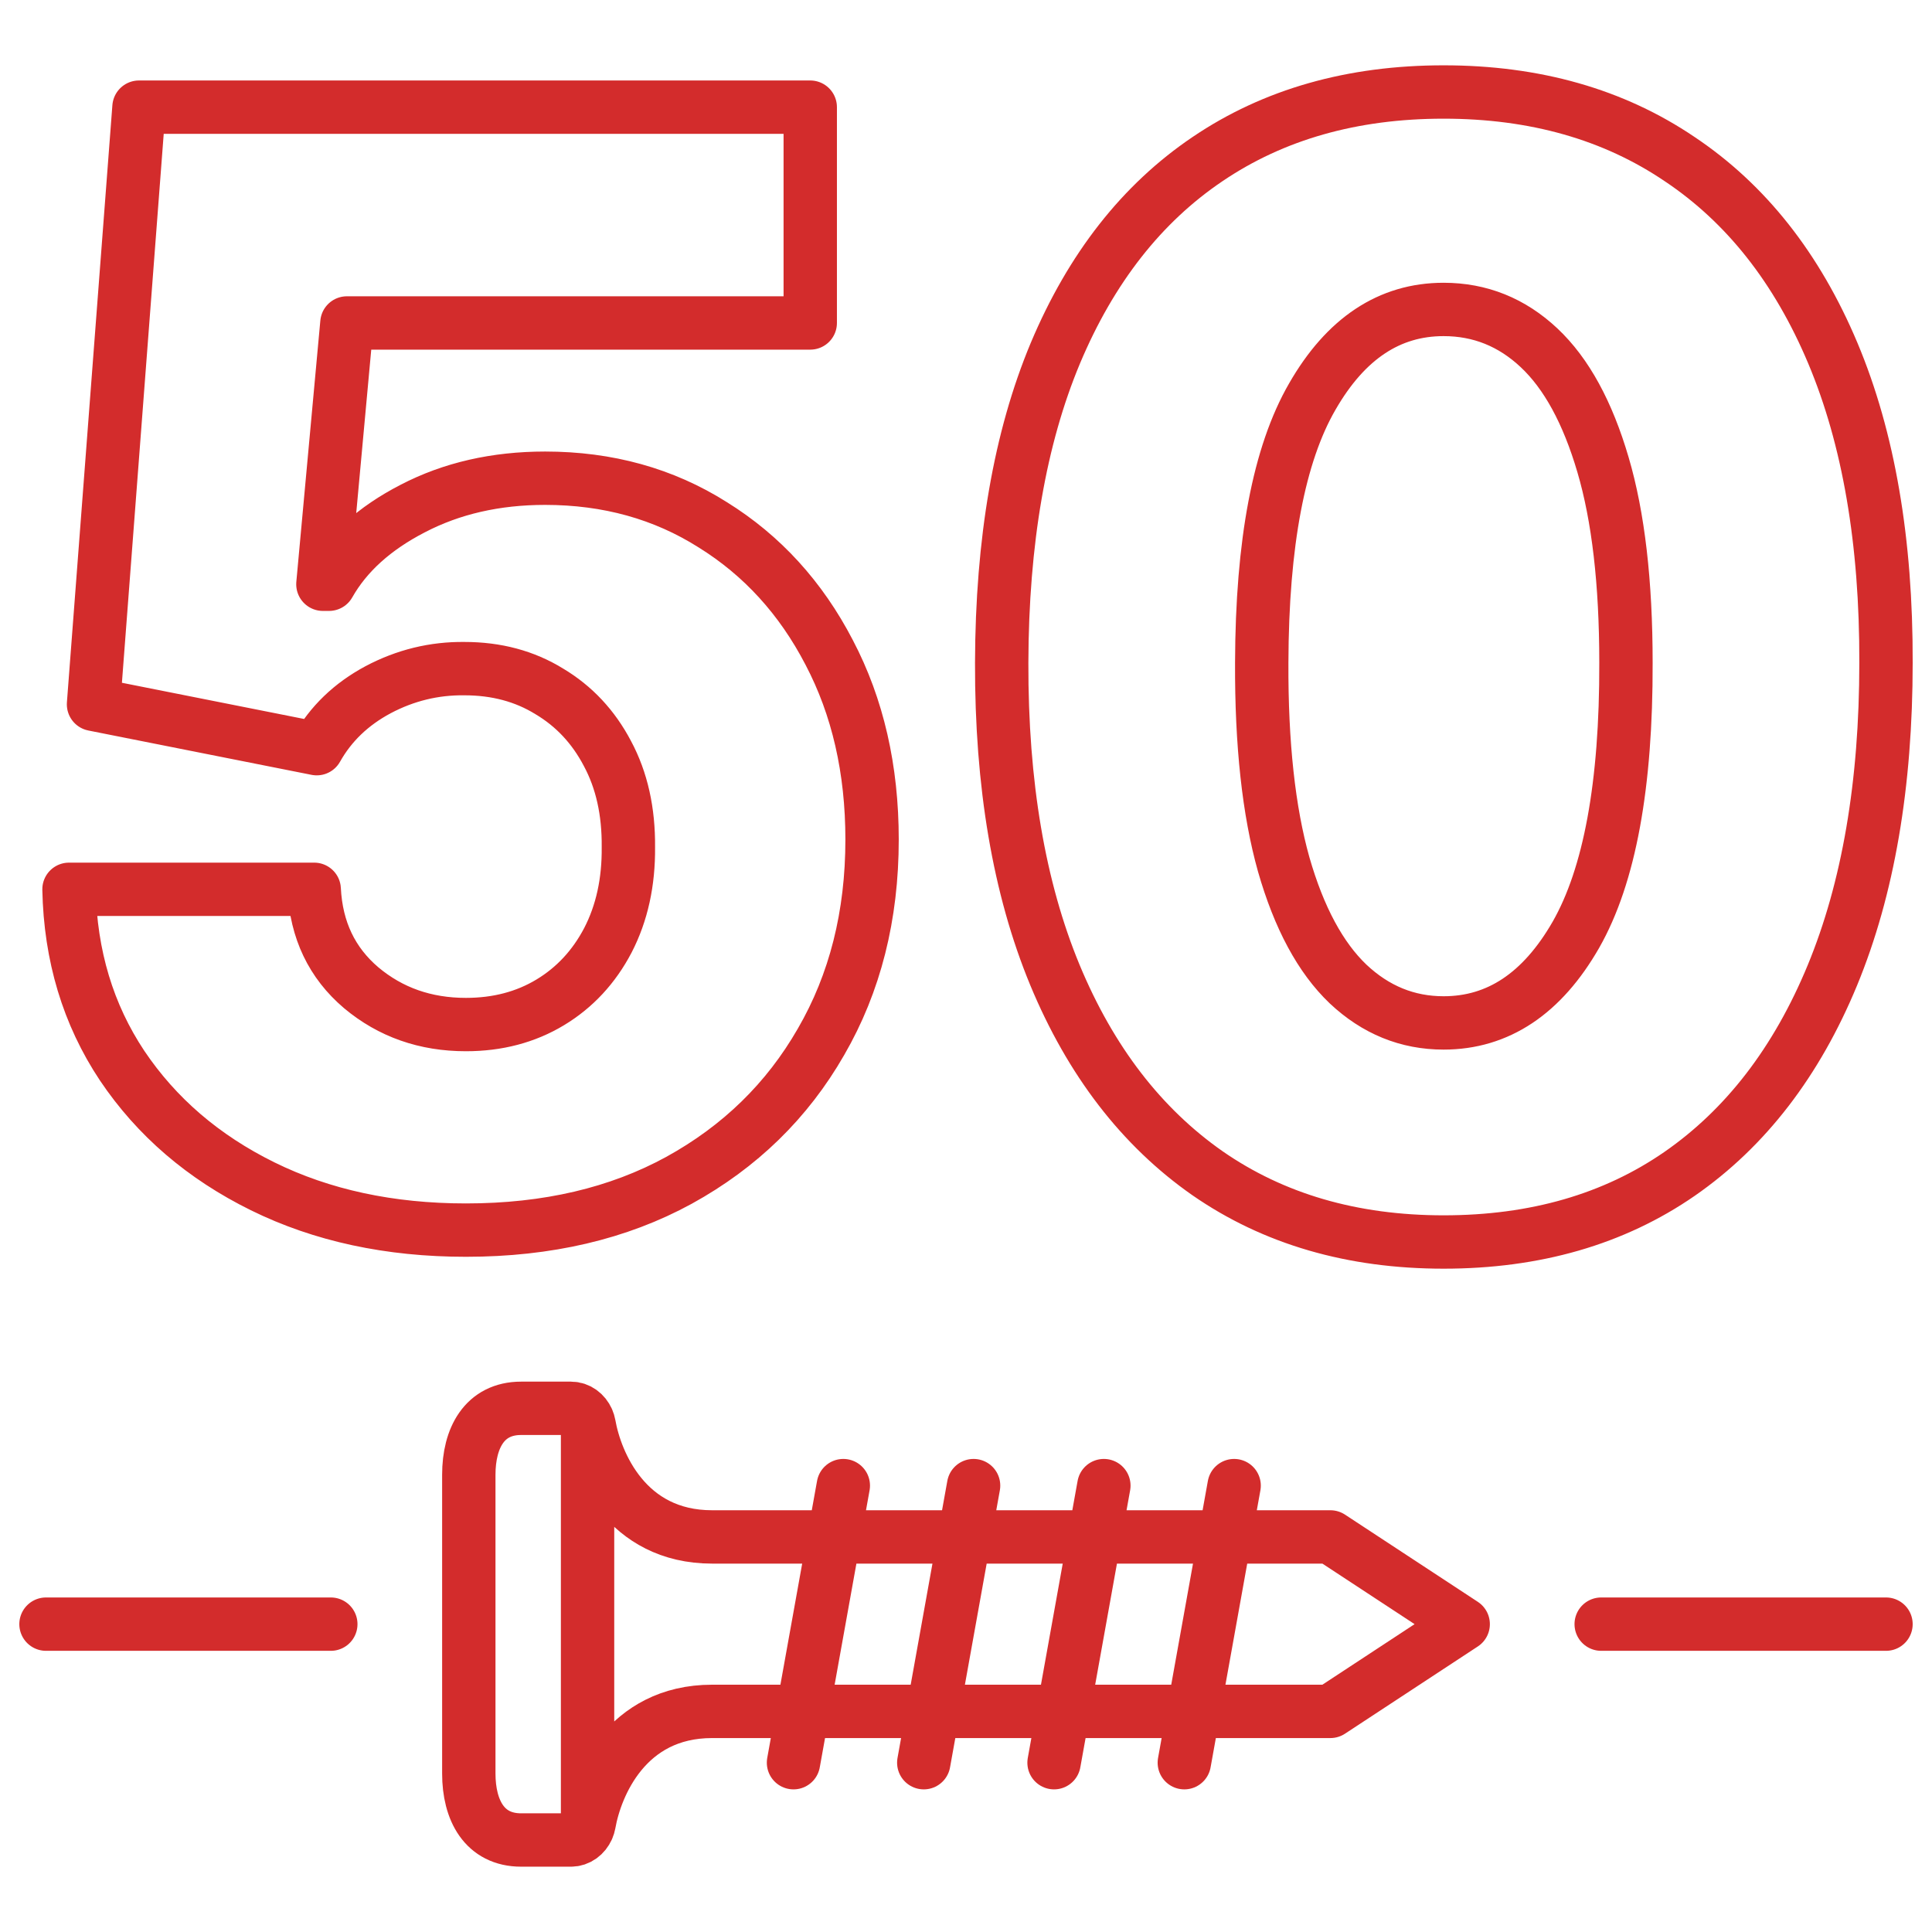 <?xml version="1.0" encoding="UTF-8"?> <svg xmlns="http://www.w3.org/2000/svg" width="84" height="84" viewBox="0 0 84 84" fill="none"><path d="M14.383 70.615H2M25.546 61.732C25.577 61.8 25.599 61.873 25.613 61.948C25.903 63.592 27.221 66.823 30.96 66.823H57.842L63.617 70.615L57.842 74.408L30.96 74.408C27.221 74.408 25.903 77.639 25.613 79.283C25.599 79.358 25.577 79.431 25.546 79.499M25.546 61.732C25.418 61.443 25.147 61.231 24.824 61.231H22.659C21.064 61.231 20.383 62.524 20.383 64.119V77.112C20.383 78.707 21.064 80 22.659 80H24.824C25.147 80 25.418 79.788 25.546 79.499M25.546 61.732V79.499M42.33 64.592L40.164 76.639M47.994 64.592L45.828 76.639M53.658 64.592L51.492 76.639M36.666 64.592L34.5 76.639M82 70.615H69.617M20.258 53.483C16.941 53.483 13.995 52.848 11.418 51.578C8.842 50.308 6.806 48.559 5.31 46.333C3.829 44.107 3.059 41.551 3 38.666H13.661C13.75 40.438 14.431 41.864 15.705 42.946C16.978 44.013 18.496 44.546 20.258 44.546C21.635 44.546 22.857 44.224 23.923 43.581C24.989 42.938 25.826 42.037 26.433 40.877C27.04 39.701 27.336 38.352 27.321 36.832C27.336 35.279 27.033 33.923 26.411 32.763C25.803 31.603 24.959 30.701 23.879 30.058C22.812 29.4 21.583 29.071 20.192 29.071C18.874 29.055 17.622 29.361 16.438 29.988C15.268 30.615 14.38 31.469 13.772 32.551L4.066 30.623L6.043 4.659H35.228V14.042H15.083L14.039 25.402H14.306C15.061 24.069 16.275 22.971 17.948 22.109C19.636 21.231 21.554 20.792 23.701 20.792C26.425 20.792 28.854 21.466 30.986 22.815C33.133 24.147 34.821 25.997 36.05 28.365C37.294 30.733 37.916 33.445 37.916 36.502C37.916 39.811 37.176 42.743 35.695 45.298C34.229 47.854 32.171 49.861 29.52 51.319C26.884 52.761 23.797 53.483 20.258 53.483ZM62.765 54C58.797 54 55.376 53.004 52.503 51.013C49.631 49.006 47.417 46.129 45.862 42.382C44.307 38.619 43.537 34.096 43.552 28.812C43.567 23.528 44.344 19.044 45.884 15.359C47.439 11.659 49.645 8.845 52.503 6.916C55.376 4.972 58.797 4 62.765 4C66.733 4 70.154 4.972 73.026 6.916C75.914 8.845 78.135 11.659 79.69 15.359C81.245 19.06 82.015 23.544 82 28.812C82 34.111 81.222 38.642 79.668 42.406C78.113 46.168 75.899 49.045 73.026 51.037C70.169 53.012 66.748 54 62.765 54ZM62.765 44.475C65.134 44.475 67.052 43.197 68.518 40.642C69.984 38.07 70.709 34.127 70.694 28.812C70.694 25.331 70.361 22.462 69.695 20.204C69.028 17.931 68.103 16.237 66.918 15.124C65.734 14.011 64.349 13.454 62.765 13.454C60.41 13.454 58.508 14.716 57.057 17.241C55.605 19.75 54.873 23.607 54.858 28.812C54.843 32.34 55.161 35.264 55.813 37.584C56.479 39.905 57.412 41.637 58.611 42.782C59.811 43.911 61.195 44.475 62.765 44.475Z" stroke="#D32C2C" stroke-width="2.32" stroke-linecap="round" stroke-linejoin="round"></path></svg> 